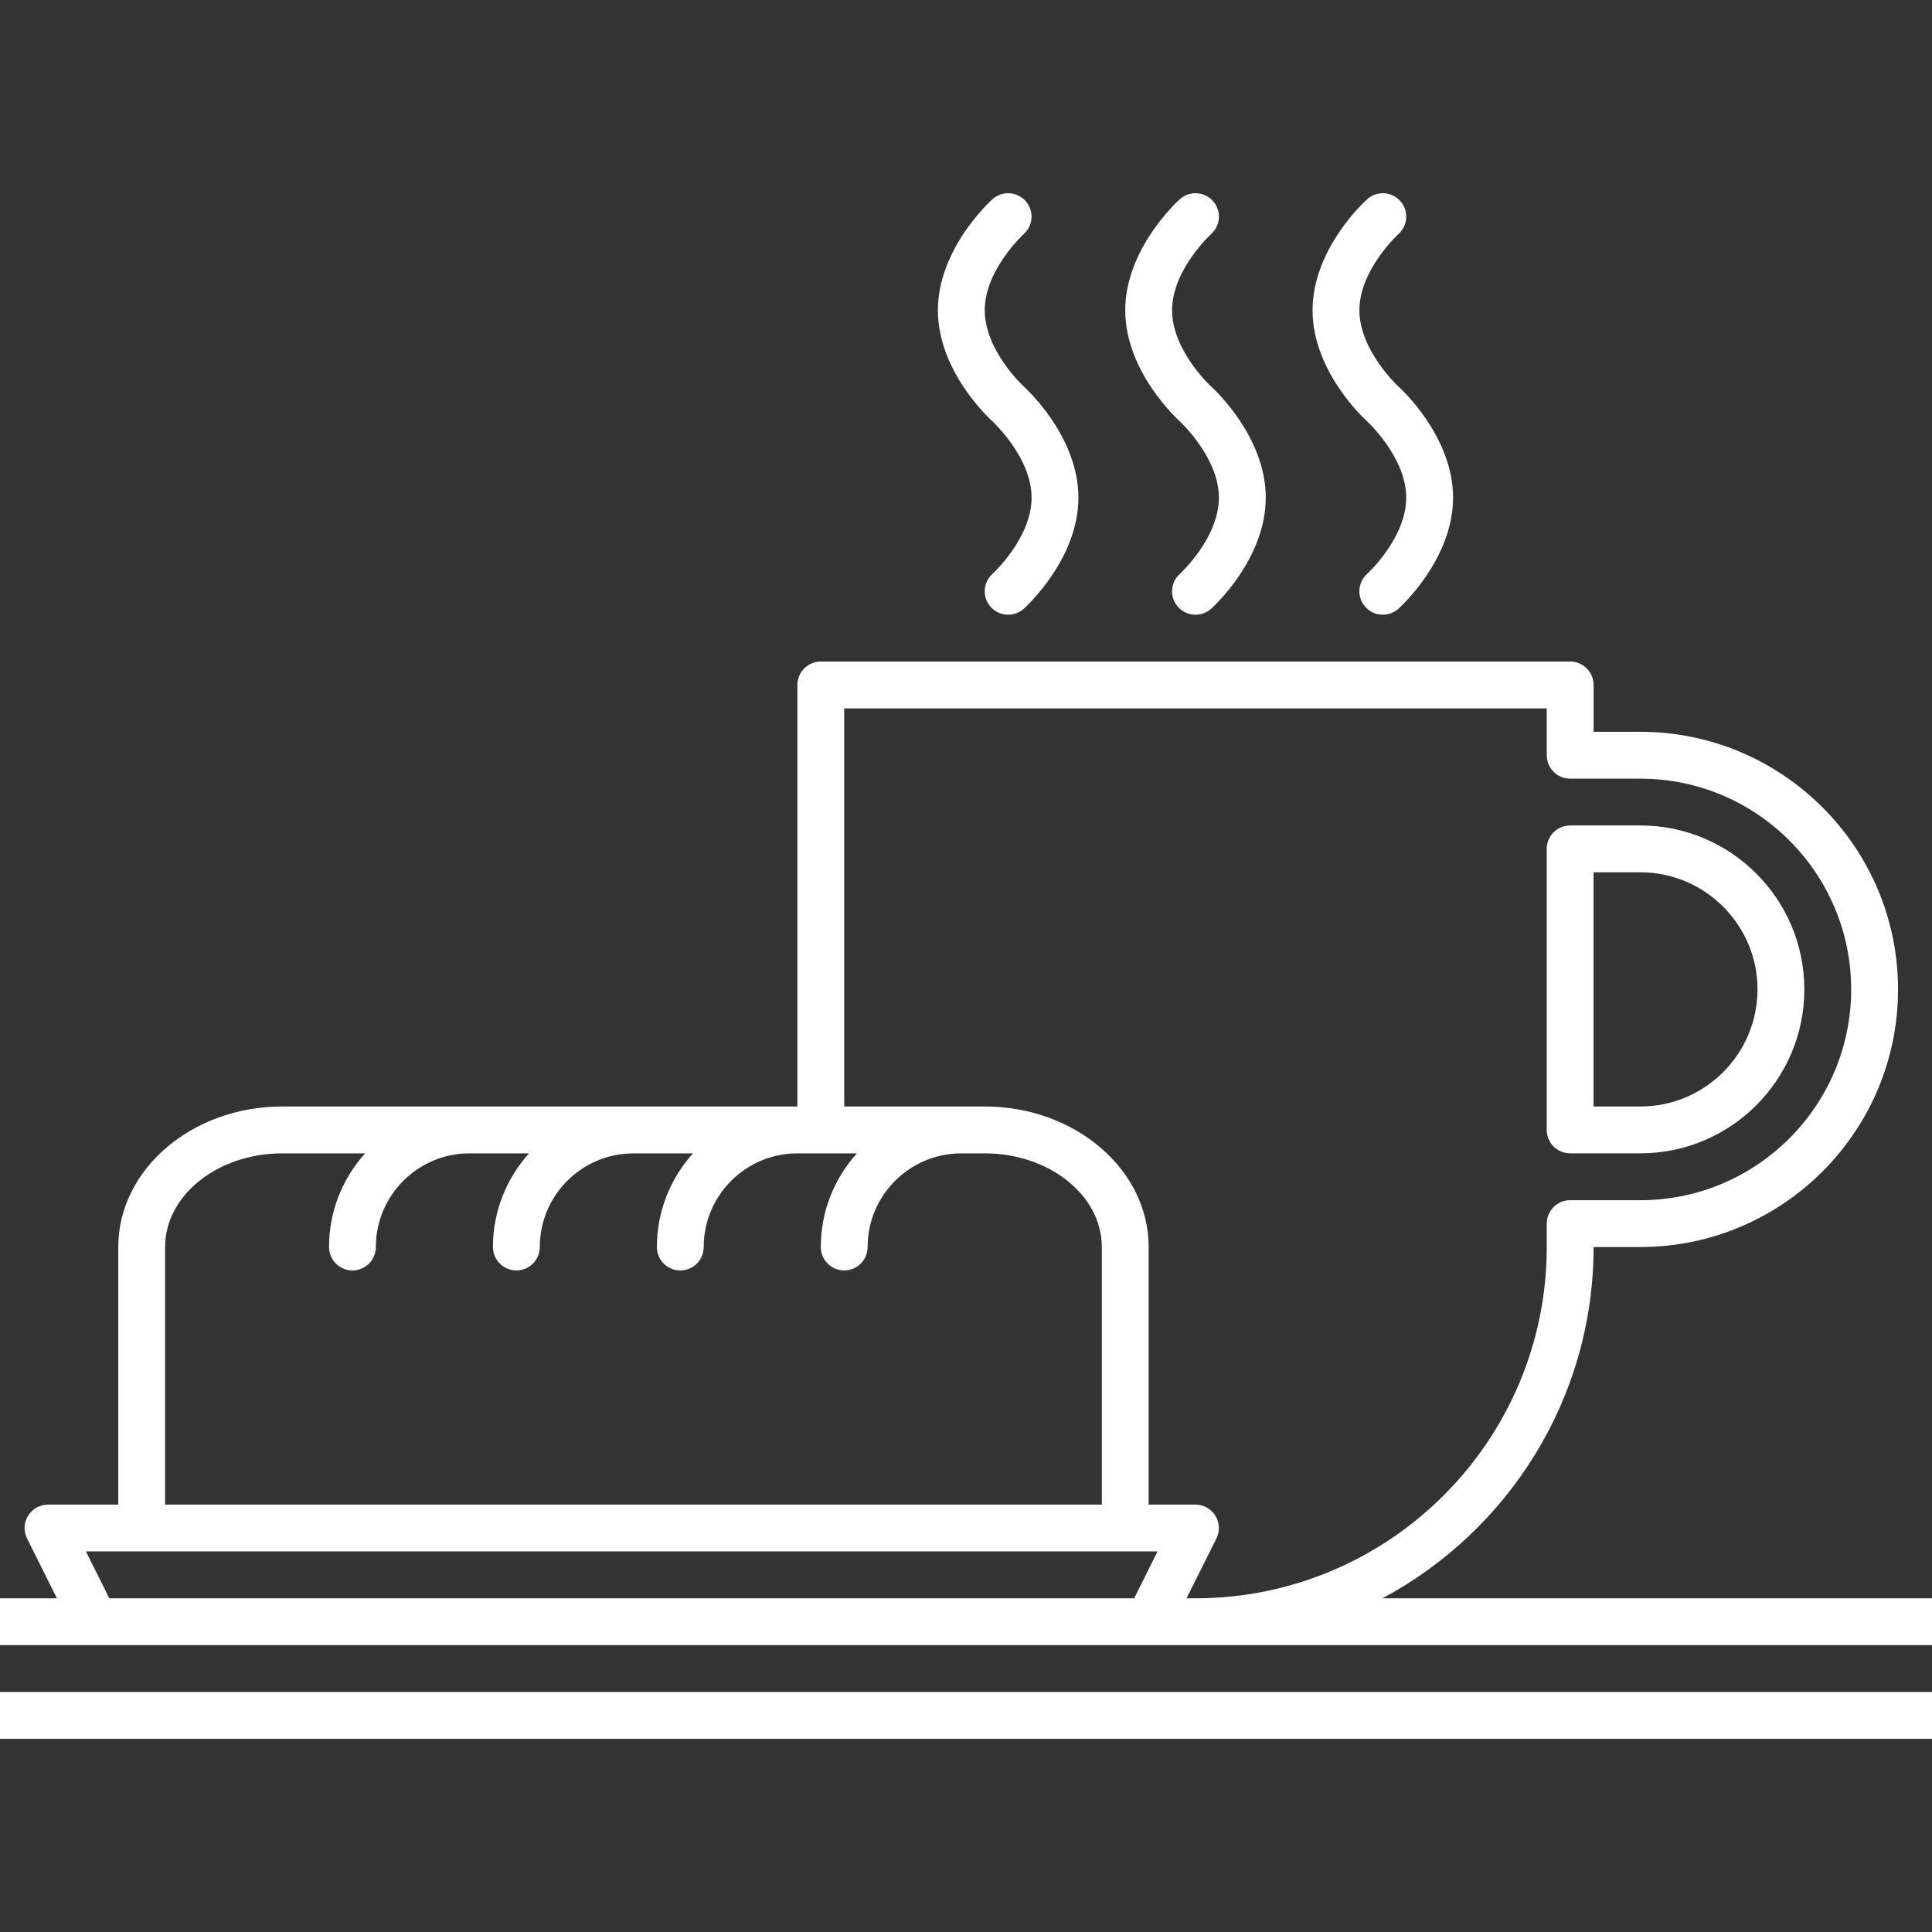 <?xml version="1.0" encoding="utf-8"?>
<svg width="50" height="50" viewBox="0 0 50 50" fill="none" xmlns="http://www.w3.org/2000/svg">
<rect x="0" y="0" width="50" height="50" fill="#333333" stroke="none"/>
<g clip-path="url(#clip0_93_165)">
<path d="M40.635 29.848H42.453C44.793 29.848 46.696 27.945 46.696 25.605C46.696 23.266 44.793 21.363 42.453 21.363H40.635C40.301 21.363 40.029 21.635 40.029 21.969V29.242C40.029 29.576 40.301 29.848 40.635 29.848ZM41.241 22.575H42.453C44.124 22.575 45.484 23.935 45.484 25.605C45.484 27.276 44.124 28.636 42.453 28.636H41.241V22.575Z" fill="white"/>
<path d="M29.121 8.03C29.121 6.439 30.477 5.206 30.535 5.155C30.785 4.931 31.167 4.953 31.391 5.202C31.614 5.451 31.593 5.833 31.345 6.056C31.335 6.065 30.333 6.985 30.333 8.03C30.333 9.069 31.333 9.994 31.344 10.003C31.401 10.055 32.758 11.288 32.758 12.879C32.758 14.47 31.401 15.703 31.344 15.755C31.228 15.858 31.084 15.909 30.939 15.909C30.773 15.909 30.607 15.841 30.487 15.707C30.264 15.458 30.285 15.075 30.535 14.851C30.544 14.844 31.545 13.924 31.545 12.879C31.545 11.84 30.545 10.915 30.535 10.906C30.477 10.854 29.121 9.621 29.121 8.03Z" fill="white"/>
<path d="M33.969 8.03C33.969 6.439 35.325 5.206 35.383 5.155C35.633 4.931 36.015 4.953 36.239 5.202C36.462 5.451 36.441 5.833 36.193 6.056C36.183 6.065 35.181 6.985 35.181 8.03C35.181 9.069 36.181 9.994 36.191 10.003C36.249 10.055 37.605 11.288 37.605 12.879C37.605 14.47 36.249 15.703 36.191 15.755C36.076 15.858 35.931 15.909 35.787 15.909C35.621 15.909 35.455 15.841 35.335 15.707C35.112 15.458 35.133 15.075 35.382 14.851C35.391 14.844 36.393 13.924 36.393 12.879C36.393 11.84 35.393 10.915 35.383 10.906C35.325 10.854 33.969 9.621 33.969 8.03Z" fill="white"/>
<path d="M24.273 8.03C24.273 6.439 25.629 5.206 25.686 5.155C25.936 4.931 26.319 4.953 26.542 5.202C26.765 5.451 26.744 5.833 26.496 6.056C26.486 6.065 25.485 6.985 25.485 8.03C25.485 9.069 26.485 9.994 26.495 10.003C26.552 10.055 27.909 11.288 27.909 12.879C27.909 14.47 26.552 15.703 26.495 15.755C26.379 15.858 26.235 15.909 26.091 15.909C25.925 15.909 25.759 15.841 25.639 15.707C25.416 15.458 25.437 15.075 25.686 14.851C25.695 14.844 26.697 13.924 26.697 12.879C26.697 11.84 25.697 10.915 25.686 10.906C25.629 10.854 24.273 9.621 24.273 8.03Z" fill="white"/>
<path d="M52.151 41.364H35.777C39.025 39.628 41.242 36.205 41.242 32.273H42.454C46.13 32.273 49.121 29.282 49.121 25.606C49.121 21.93 46.13 18.939 42.454 18.939H41.242V17.727C41.242 17.393 40.97 17.121 40.636 17.121H21.242C20.908 17.121 20.636 17.393 20.636 17.727V28.636H7.303C4.964 28.636 3.061 30.267 3.061 32.273V38.939H1.242C1.032 38.939 0.838 39.048 0.727 39.227C0.616 39.405 0.606 39.628 0.7 39.816L1.474 41.364H-2.394C-2.728 41.364 -3 41.635 -3 41.969V44.394C-3 44.728 -2.728 45 -2.394 45H52.151C52.485 45 52.757 44.728 52.757 44.394V41.969C52.757 41.635 52.485 41.364 52.151 41.364ZM21.848 18.333H40.03V19.546C40.03 19.88 40.301 20.152 40.636 20.152H42.454C45.461 20.152 47.908 22.599 47.908 25.606C47.908 28.613 45.461 31.061 42.454 31.061H40.636C40.301 31.061 40.03 31.332 40.03 31.667V32.273C40.03 37.285 35.952 41.364 30.939 41.364H30.707L31.481 39.816C31.575 39.628 31.564 39.405 31.454 39.227C31.344 39.048 31.149 38.939 30.939 38.939H29.727V32.273C29.727 30.267 27.824 28.636 25.485 28.636H21.848V18.333ZM4.273 32.273C4.273 30.936 5.632 29.849 7.303 29.849H9.449C8.87 30.493 8.515 31.341 8.515 32.273C8.515 32.607 8.787 32.879 9.121 32.879C9.456 32.879 9.727 32.607 9.727 32.273C9.727 30.936 10.814 29.849 12.151 29.849H13.691C13.113 30.493 12.757 31.341 12.757 32.273C12.757 32.607 13.029 32.879 13.363 32.879C13.698 32.879 13.97 32.607 13.97 32.273C13.97 30.936 15.057 29.849 16.394 29.849H17.934C17.355 30.493 17 31.341 17 32.273C17 32.607 17.271 32.879 17.606 32.879C17.94 32.879 18.212 32.607 18.212 32.273C18.212 30.936 19.299 29.849 20.636 29.849H22.176C21.597 30.493 21.242 31.341 21.242 32.273C21.242 32.607 21.514 32.879 21.848 32.879C22.183 32.879 22.454 32.607 22.454 32.273C22.454 30.936 23.541 29.849 24.878 29.849H25.485C27.155 29.849 28.515 30.936 28.515 32.273V38.939H4.273V32.273ZM3.667 40.151H29.121H29.958L29.352 41.364H2.829L2.223 40.151H3.667ZM51.545 43.788H-1.788V42.576H2.454H29.727H51.545V43.788Z" fill="white"/>
</g>
<defs>
<clipPath id="clip0_93_165">
<rect width="50" height="50" fill="white"/>
</clipPath>
</defs>
</svg>
